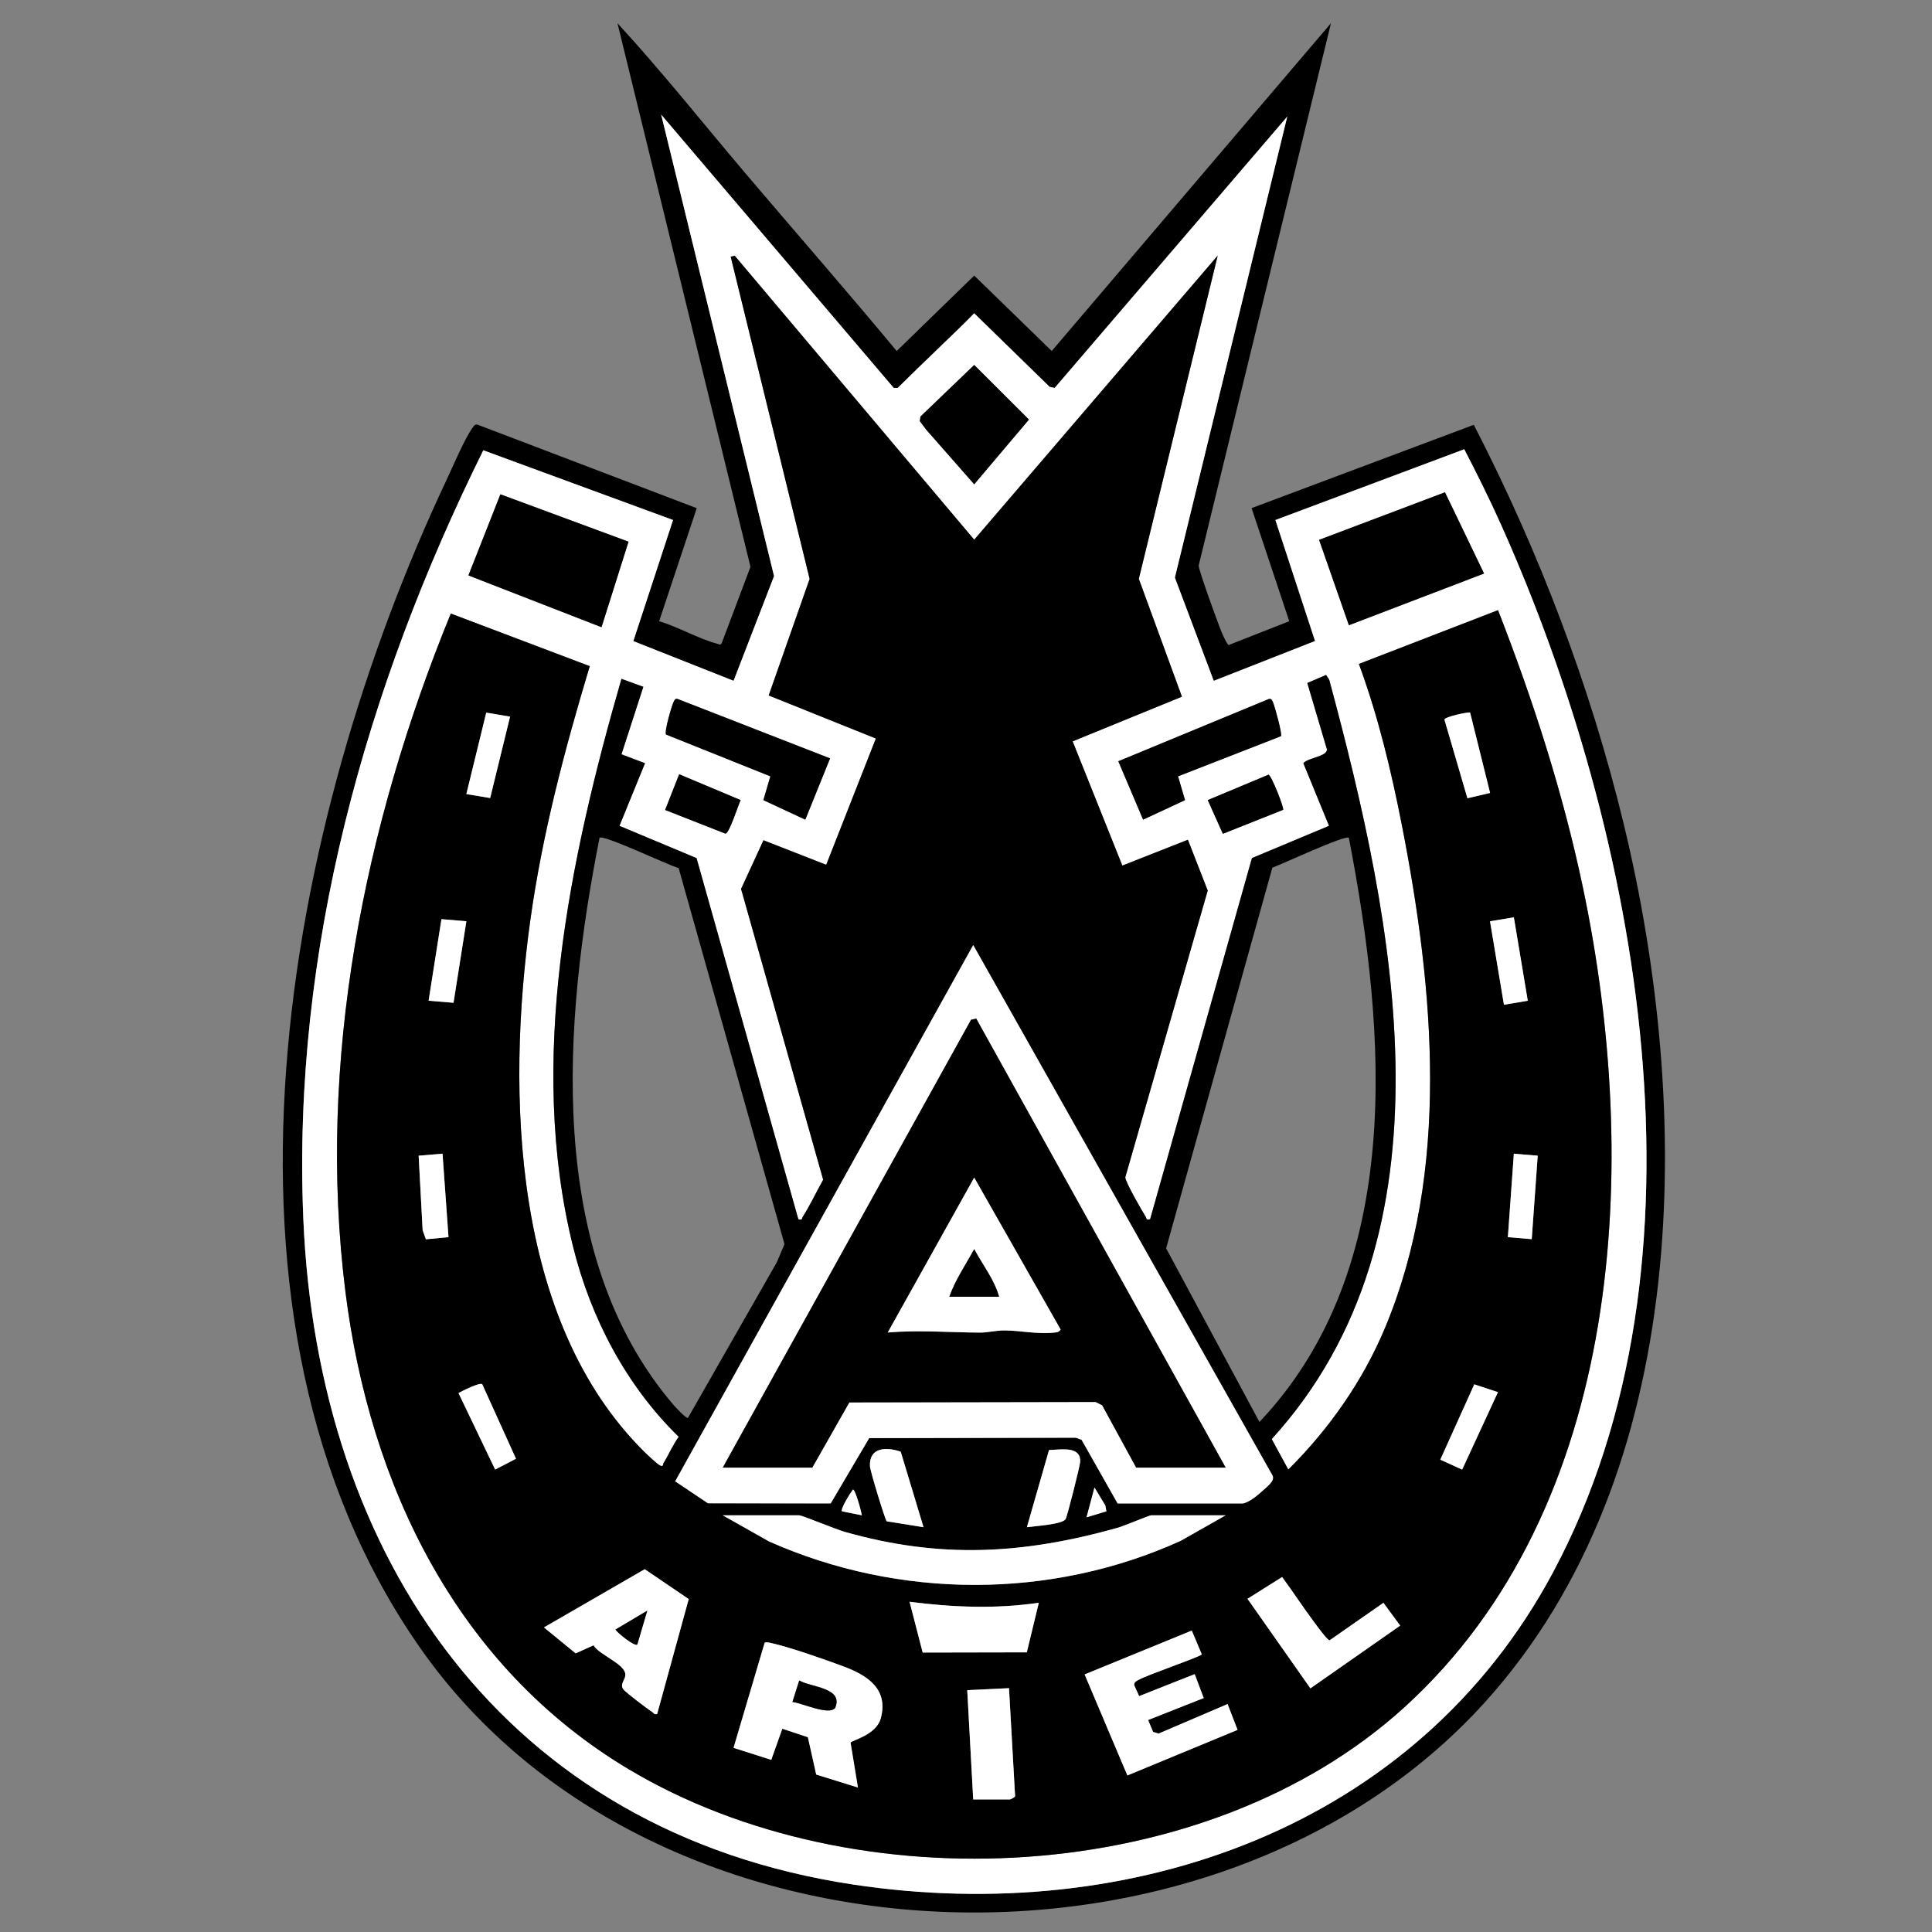 <?xml version="1.0" encoding="UTF-8"?>
<svg id="Laag_1" xmlns="http://www.w3.org/2000/svg" version="1.1" viewBox="0 0 850.39 850.39">
  <rect x="0" y="0" width="850.39" height="850.39" fill="#808080" stroke="none"/>
  <!-- Generator: Adobe Illustrator 29.0.0, SVG Export Plug-In . SVG Version: 2.1.0 Build 186)  -->
  <defs>
    <style>
      .st0 {
        fill: #fff;
      }
    </style>
  </defs>
  <path d="M328.13,76.31c22.15,26.08,44.69,51.85,66.56,78.19l34.12-33.2,34.12,33.2L585.84,10.21l-58.23,238.71c-.15,1.67,8.62,25.86,10.11,29.34.48,1.12,2.36,5.47,3.12,5.65l26.64-10.48-16.58-49.78,97.81-36.67c28.61,55.49,51.31,114.97,66.02,175.82,30.35,125.51,30.29,285.26-61.07,386.4-118.29,130.94-365.58,122.92-468.36-23.34-102.22-145.45-59.69-363.93,11.07-514.23,2.7-5.73,8.33-18.94,11.63-23.35.57-.76.89-1.51,2.05-1.42l96.63,36.82-16.55,49.75c8.4,2.51,17.24,7.71,25.6,9.93.81.21,1.32.77,1.94-.26l12.66-33.6L271.78,10.21c19.59,21.26,37.63,44.05,56.35,66.1ZM414.01,152.4c-6.34,6.08-12.65,12.18-18.89,18.34h-1.74s-102.36-120.3-102.36-120.3l49.69,203.12-17.82,46.09-44.13-17.47,17.48-53.31-83.51-30.68c-51.8,104.64-84.16,220.07-79.23,338.08,6.24,149.62,88.63,270.08,242.09,293.22,122.41,18.46,247.66-24.93,307.83-137.14,73.52-137.1,38.15-325.32-22.58-461.08-5.06-11.32-10.63-22.53-16.34-33.54l-83.12,31.15,17.45,53.26-44.59,17.53-17.12-45.45,49.47-202.91-102.36,119.42-2.21-.44-33.22-32.4c-4.82,4.94-9.84,9.73-14.8,14.49Z"/>
  <path class="st0" d="M414.01,152.4c4.96-4.76,9.98-9.54,14.8-14.49l33.22,32.4,2.21.44,102.36-119.42-49.47,202.91,17.12,45.45,44.59-17.53-17.45-53.26,83.12-31.15c5.7,11.01,11.27,22.23,16.34,33.54,60.73,135.76,96.09,323.98,22.58,461.08-60.17,112.21-185.42,155.6-307.83,137.14-153.46-23.15-235.85-143.6-242.09-293.22-4.92-118,27.43-233.44,79.23-338.08l83.51,30.68-17.48,53.31,44.13,17.47,17.82-46.09-49.69-203.12,102.36,120.3h1.74c6.24-6.16,12.55-12.26,18.89-18.35ZM323.37,112.54l-1.74.44,34.74,141.81-18.02,51.3,47.17,18.95-21.85,55.59-27.61-10.8-9.87,21.42,36.14,128c-2.94,5.21-5.76,11.29-8.97,16.28-.55.86.09,1.56-1.96,1.13l-44.82-158.97-33.93-14.2,11.25-27.57-10.37-3.92,9.63-29.71-9.62-3.51c-22.84,79.16-41.63,168.12-21.29,249.97,7.79,31.36,23.34,61.06,46.5,83.66-2.62,3.61-4.34,7.77-6.67,11.56-.3.48.02,1.74-1.48,1.12-1.15-.48-5.78-4.87-7.03-6.1-58.06-57.49-60.7-157.86-50.17-233.82,5.27-38.01,15.15-75.34,26.19-111.97l-61.16-23.15c-38.16,93.18-59.06,197.36-46.4,298.42,10.71,85.44,49.19,165.18,124.73,210.27,99.96,59.66,254.03,52.23,341.49-27.37,97.05-88.32,103.94-240.04,78.45-360.92-8.77-41.62-21.9-82.36-37.34-121.89l-61.23,23.66c8.46,22.94,14.24,47.06,18.95,71.12,14.08,71.93,21.46,151.94-7.45,221.13-9.76,23.37-24.68,44.61-42.58,62.36l-7.3-13.42c82.75-90.86,54.25-226.88,25.31-334.26l-1.38-2.08-8.25,3.55,8.66,29.26c-.08,3.2-8.47,3.63-10.39,6.04l11.29,27.56-33.93,14.2-44.82,158.97c-2.05.43-1.4-.27-1.96-1.13-1.57-2.43-9.04-15.43-8.98-17.33l36.29-126.22-8.73-22.36-28.85,11.37-21.88-54.69,48.11-19.66-18.98-51.87,34.72-142.26-107.17,125.04-105.44-125.03ZM407.72,189.16l21.09,24,24.09-28.48-24.09-24.04-23.66,22.71-.29,2.03c.94,1.27,1.89,2.54,2.86,3.78ZM653.22,252.44l-17.19-35.76-55.41,20.94,13.12,37.57,59.48-22.75ZM264.76,276.07l11.89-37.64-56.39-20.85-14.08,35.7,58.58,22.79ZM365.37,333.8l-67.08-26.14c-1.11-.36-1.45.55-1.84,1.39-.89,1.92-4.11,12.94-3.29,14.25l45.92,18.4-3.07,10.48,18.45,8.59,10.91-26.98ZM563.84,324.04c.61-.97-2.77-13.31-3.55-14.99-.4-.87-.67-1.66-1.82-1.37l-66.23,27.39,10.91,25.71,18.45-8.59-3.07-10.48,45.31-17.67ZM326.01,352.17l-27.06-11.37-6.19,15.71,26.59,10.44c1.76-.39,5.52-12.5,6.66-14.78ZM564.79,356.45c.5-.7-5.16-15.27-6.46-15.46l-26.72,11.18,6.64,14.83,26.54-10.55Z"/>
  <path d="M323.37,112.54l105.44,125.03,107.17-125.04-34.72,142.26,18.98,51.87-48.11,19.66,21.88,54.69,28.85-11.37,8.73,22.36-36.29,126.22c-.05,1.9,7.41,14.9,8.98,17.33.55.86-.09,1.56,1.96,1.13l44.82-158.97,33.93-14.2-11.29-27.56c1.91-2.41,10.31-2.84,10.39-6.04l-8.66-29.26,8.25-3.55,1.38,2.08c28.94,107.38,57.44,243.41-25.31,334.26l7.3,13.42c17.9-17.75,32.82-38.99,42.58-62.36,28.9-69.19,21.52-149.2,7.45-221.13-4.71-24.06-10.49-48.18-18.95-71.12l61.23-23.66c15.44,39.53,28.57,80.27,37.34,121.89,25.48,120.88,18.59,272.6-78.45,360.92-87.46,79.59-241.52,87.03-341.49,27.37-75.54-45.09-114.02-124.83-124.73-210.27-12.66-101.06,8.24-205.25,46.4-298.42l61.16,23.15c-11.04,36.63-20.92,73.96-26.19,111.97-10.53,75.96-7.89,176.34,50.17,233.82,1.24,1.23,5.88,5.62,7.03,6.1,1.5.63,1.18-.63,1.48-1.12,2.33-3.79,4.04-7.95,6.67-11.56-23.16-22.6-38.71-52.3-46.5-83.66-20.34-81.85-1.54-170.81,21.29-249.97l9.62,3.51-9.63,29.71,10.37,3.92-11.25,27.57,33.93,14.2,44.82,158.97c2.05.43,1.4-.27,1.96-1.13,3.21-4.99,6.03-11.07,8.97-16.28l-36.14-128,9.87-21.42,27.61,10.8,21.85-55.59-47.17-18.95,18.02-51.3-34.74-141.81,1.74-.44ZM224.51,315.44l-10.48-1.77-8.75,35.85,10.48,1.73,8.75-35.82ZM647.09,313.67c-.47-.47-11.2,1.84-11.31,3.05l10.12,34.63,9.98-2.32-8.79-35.36ZM298.69,382.09c-4.48-1.2-33.21-14.95-34.8-13.32-15.84,80.3-24.43,182.92,32.52,249.57.89,1.04,5.5,6.01,6.38,5.79l39.12-68.5,3.39-8.01-46.6-165.54ZM593.72,368.77c-1.51-1.46-29.4,11.65-33.67,13.13l-46.77,167.57,41.08,76.42c64.3-67.91,55.85-171.81,39.35-257.11ZM205.28,405.5l-10.97-.93-5.65,35.89,10.96.92,5.66-35.89ZM666.33,403.75l-10.49,1.76,6.14,36.73,10.49-1.76-6.13-36.73ZM555.77,656.15c1.88-1.73,5.52-4.3,4.35-6.68l-131.74-233.47-131.18,236.02,14.42,9.67,54.02.06,16.94-28.73,90.9-.19,2.59.91,15.88,28.03h55.01c2.76-.38,6.7-3.67,8.82-5.62ZM194.78,507.81l-10.5.87,1.75,32.81,1.44,4,9.94-.95-2.63-36.73ZM676.84,508.69l-10.51-.88-2.63,36.74,10.5.88,2.63-36.74ZM212.26,609.27c-1.05-.93-8.92,3.04-10.45,3.9l16.14,33.67,9.17-4.76-14.86-32.81ZM659.34,612.78l-10.42-3.45-14.96,33.15,9.61,4.39,15.76-34.09ZM406.5,672.22l-10.04-33.25c-6.33-2.14-13.97-2.03-13.54,6.45.1,1.99,6.55,23.24,7.38,24.2l16.2,2.6ZM452,672.22c3.31-.51,15.49-1.21,17.02-3.53.71-1.08,6.28-23.19,6.41-25.13.51-7.35-8.8-5.41-13.69-5.32l-9.74,33.98ZM486.99,665.22l-.47-2.58-4.77-7.9-3.5,13.11,8.74-2.63ZM379.37,666.98c-.28-1.82-2.87-11.36-3.93-11.35-1.08,1.36-5.65,8.63-4.81,9.59l8.75,1.75ZM539.48,666.98h-32.81c-.78,0-12.01,4.74-14.64,5.48-41.85,11.7-78.06,13.78-120.34,1.77-3.27-.93-18.81-7.25-19.87-7.25h-33.68l20.41,11.52c57.23,25.43,124,25.62,181.13-.28l19.81-11.24ZM303.14,703.86l-19.35-13.15-44.36,25.62,13.96,11.42,7.86-3.55c2.46,4.27,14.23,8.24,14.01,13.08-.11,2.38-2.49,3.87-.95,6.24.74,1.14,11.01,8.95,12.77,10.04.69.43.82,1.27,2.17.88l13.89-50.57ZM578.33,713.85c-4.82-6.43-9.22-13.24-14-19.71l-15.23,9.58,27.68,39.41,39.52-27.61-7.37-10.03-23.68,16.49c-.99.09-5.76-6.57-6.93-8.14ZM457.24,705.47c-18.98,2.79-37.95,2.01-56.88-.43l5.77,22.34,45.83-.09,5.28-21.82ZM524.57,717.72l-47.15,19.3,18.82,44.46,48.49-20.06-4.39-11.36-30.37,13-2.42-.75-2.19-5.23,24.47-9.67-3.97-10.52-24.45,9.67-2.18-4.84c-.04-1.46,1-1.76,2.01-2.34,4.03-2.31,26.84-10.01,27.75-11.19l-4.41-10.47ZM377.62,786.79l-3.24-19.73c.2-1.06,11.31-3.17,13.33-10.85,3.44-13.05-6.32-18.97-16.62-22.8-8.02-2.98-23.09-8.26-31.06-10.07-1.14-.26-2.27-.69-3.45-.33l-13.71,46.31,16.6,5.28,4.87-13.7,11.25,3.73,3.67,16.44,18.35,5.7ZM428.37,792.04h16.19c.14,0,2.17-.93,2.25-1.44l-2.68-47.54-18.38.87,2.63,48.1Z"/>
  <polygon points="653.22 252.44 593.73 275.2 580.61 237.63 636.02 216.69 653.22 252.44"/>
  <polygon points="264.76 276.07 206.18 253.28 220.26 217.58 276.65 238.43 264.76 276.07"/>
  <path d="M563.84,324.04l-45.31,17.67,3.07,10.48-18.45,8.59-10.91-25.71,66.23-27.39c1.15-.29,1.42.51,1.82,1.37.78,1.68,4.16,14.02,3.55,14.99Z"/>
  <path d="M365.37,333.8l-10.91,26.98-18.45-8.59,3.07-10.48-45.92-18.4c-.82-1.31,2.4-12.33,3.29-14.25.39-.84.73-1.75,1.84-1.39l67.08,26.14Z"/>
  <path d="M407.72,189.16c-.97-1.24-1.92-2.51-2.86-3.78l.29-2.03,23.66-22.71,24.09,24.04-24.09,28.48-21.09-24Z"/>
  <path d="M564.79,356.45l-26.54,10.55-6.64-14.83,26.72-11.18c1.3.2,6.97,14.76,6.46,15.46Z"/>
  <path d="M326.01,352.17c-1.14,2.28-4.9,14.39-6.66,14.78l-26.59-10.44,6.19-15.71,27.06,11.37Z"/>
  <path class="st0" d="M555.77,656.15c-2.12,1.95-6.06,5.25-8.82,5.62h-55.01s-15.88-28.04-15.88-28.04l-2.59-.91-90.9.19-16.94,28.73-54.02-.06-14.42-9.67,131.18-236.02,131.74,233.47c1.17,2.38-2.47,4.95-4.35,6.68ZM318.14,645.99h39.37l16.32-28.72,108.4-.19,2.91,1.46,14.97,27.45h39.37l-109.8-197.66-2.27.54-109.28,197.12Z"/>
  <path class="st0" d="M539.48,666.98l-19.81,11.24c-57.13,25.9-123.9,25.7-181.13.28l-20.41-11.52h33.68c1.06,0,16.6,6.32,19.87,7.25,42.28,12.02,78.49,9.93,120.34-1.77,2.63-.74,13.86-5.48,14.64-5.48h32.81Z"/>
  <path class="st0" d="M377.62,786.79l-18.35-5.7-3.67-16.44-11.25-3.73-4.87,13.7-16.6-5.28,13.71-46.31c1.18-.36,2.31.07,3.45.33,7.98,1.8,23.04,7.09,31.06,10.07,10.3,3.82,20.06,9.75,16.62,22.8-2.03,7.68-13.14,9.79-13.33,10.85l3.24,19.73ZM348.79,749.15c3.99.34,15.91,6.05,18.79,2.67,3.87-9.01-10.41-9.04-15.79-12.13l-3,9.46Z"/>
  <path class="st0" d="M524.57,717.72l4.41,10.47c-.91,1.19-23.71,8.88-27.75,11.19-1.01.58-2.05.89-2.01,2.34l2.18,4.84,24.45-9.67,3.97,10.52-24.47,9.67,2.19,5.23,2.42.75,30.37-13,4.39,11.36-48.49,20.06-18.82-44.46,47.15-19.3Z"/>
  <path class="st0" d="M303.14,703.86l-13.89,50.57c-1.36.39-1.48-.45-2.17-.88-1.76-1.08-12.03-8.9-12.77-10.04-1.53-2.37.84-3.86.95-6.24.22-4.83-11.56-8.8-14.01-13.08l-7.86,3.55-13.96-11.42,44.36-25.62,19.35,13.15ZM284.89,708.97l-13.99,8.3c.95,1.52,8.5,7.58,9.61,6.56l4.38-14.86Z"/>
  <path class="st0" d="M578.33,713.85c1.17,1.57,5.95,8.22,6.93,8.14l23.68-16.49,7.37,10.03-39.52,27.61-27.68-39.41,15.23-9.58c4.78,6.47,9.18,13.28,14,19.71Z"/>
  <path class="st0" d="M457.24,705.47l-5.28,21.82-45.83.09-5.77-22.34c18.93,2.44,37.9,3.22,56.88.43Z"/>
  <path class="st0" d="M428.37,792.04l-2.63-48.1,18.38-.87,2.68,47.54c-.08.51-2.11,1.44-2.25,1.44h-16.19Z"/>
  <path class="st0" d="M452,672.22l9.74-33.98c4.9-.09,14.21-2.03,13.69,5.32-.14,1.94-5.7,24.05-6.41,25.13-1.53,2.32-13.72,3.02-17.02,3.53Z"/>
  <path class="st0" d="M406.5,672.22l-16.2-2.6c-.83-.96-7.27-22.21-7.38-24.2-.43-8.48,7.21-8.6,13.54-6.45l10.04,33.25Z"/>
  <path class="st0" d="M647.09,313.67l8.79,35.36-9.98,2.32-10.12-34.63c.12-1.21,10.84-3.52,11.31-3.05Z"/>
  <path class="st0" d="M212.26,609.27l14.86,32.81-9.17,4.76-16.14-33.67c1.53-.86,9.4-4.83,10.45-3.9Z"/>
  <polygon class="st0" points="205.28 405.5 199.62 441.39 188.65 440.47 194.31 404.58 205.28 405.5"/>
  <polygon class="st0" points="659.34 612.78 643.58 646.87 633.97 642.48 648.93 609.33 659.34 612.78"/>
  <rect class="st0" x="658.84" y="404.37" width="10.64" height="37.24" transform="translate(-60.6 115.18) rotate(-9.48)"/>
  <polygon class="st0" points="224.51 315.44 215.75 351.26 205.27 349.52 214.03 313.67 224.51 315.44"/>
  <polygon class="st0" points="676.84 508.69 674.21 545.43 663.71 544.55 666.34 507.81 676.84 508.69"/>
  <polygon class="st0" points="194.78 507.81 197.41 544.55 187.46 545.49 186.03 541.5 184.27 508.69 194.78 507.81"/>
  <path class="st0" d="M379.37,666.98l-8.75-1.75c-.84-.96,3.74-8.23,4.81-9.59,1.06-.01,3.65,9.53,3.93,11.35Z"/>
  <polygon class="st0" points="486.99 665.22 478.25 667.86 481.75 654.74 486.52 662.64 486.99 665.22"/>
  <path d="M318.14,645.99l109.28-197.12,2.27-.54,109.8,197.66h-39.37l-14.97-27.45-2.91-1.46-108.4.19-16.32,28.72h-39.37ZM390.75,586.52c13.59-1.17,27.03-.02,40.72.04,3.14.01,6.76-.94,10.51-.95,6.87-.02,14.61,1.75,21.87.96,1.32-.14,2.17-.09,3-1.35l-38.04-66.88-38.06,68.19Z"/>
  <path d="M348.79,749.15l3-9.46c5.37,3.08,19.66,3.11,15.79,12.13-2.88,3.39-14.8-2.33-18.79-2.67Z"/>
  <path d="M284.89,708.97l-4.38,14.86c-1.11,1.01-8.66-5.05-9.61-6.56l13.99-8.3Z"/>
  <path class="st0" d="M390.75,586.52l38.06-68.19,38.04,66.88c-.83,1.27-1.68,1.21-3,1.35-7.26.79-15-.97-21.87-.96-3.75,0-7.37.96-10.51.95-13.69-.06-27.13-1.22-40.72-.04ZM439.74,570.78c-2.08-7.55-7.3-14.08-10.94-20.97-3.7,6.81-8.45,13.81-10.94,20.97h21.87Z"/>
  <path d="M439.74,570.78h-21.87c2.48-7.16,7.24-14.16,10.94-20.97,3.63,6.89,8.85,13.42,10.94,20.97Z"/>
</svg>